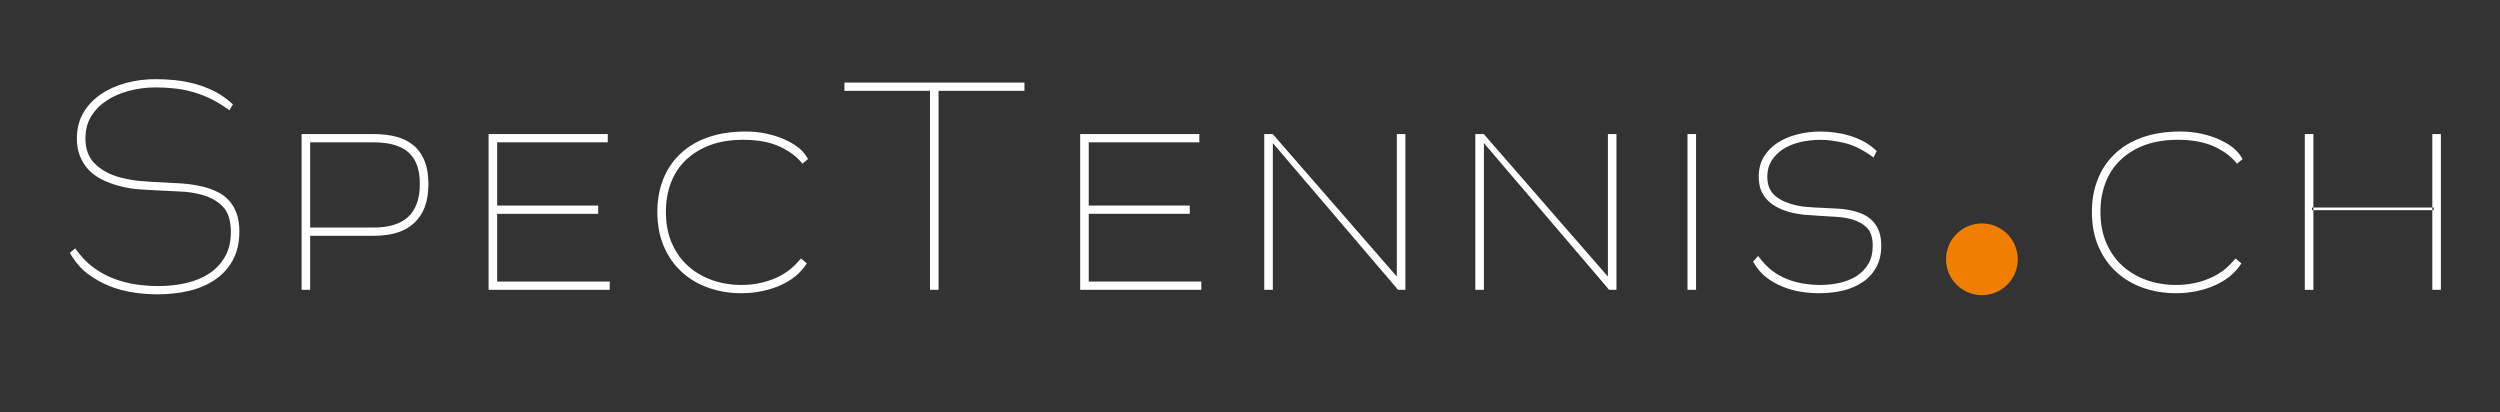 <?xml version="1.0" encoding="utf-8"?>
<!-- Generator: Adobe Illustrator 16.0.0, SVG Export Plug-In . SVG Version: 6.00 Build 0)  -->
<!DOCTYPE svg PUBLIC "-//W3C//DTD SVG 1.1//EN" "http://www.w3.org/Graphics/SVG/1.1/DTD/svg11.dtd">
<svg version="1.1" id="Ebene_1" xmlns="http://www.w3.org/2000/svg" xmlns:xlink="http://www.w3.org/1999/xlink" x="0px" y="0px"
	 width="358px" height="59px" viewBox="0 0 358 59" enable-background="new 0 0 358 59" xml:space="preserve">
<rect x="0" y="0" width="358" height="59" fill="#333333" stroke="none"/>
<path fill="#FFFFFF" d="M33.355,14.945c-0.871-0.802-1.748-1.425-2.631-1.864c-0.876-0.437-1.794-0.793-2.759-1.055
	c-0.959-0.267-1.925-0.444-2.897-0.547c-0.965-0.095-1.89-0.144-2.767-0.144c-1.479,0-2.897,0.178-4.246,0.542
	c-1.35,0.362-2.555,0.904-3.609,1.623c-1.055,0.72-1.897,1.604-2.513,2.658c-0.617,1.055-0.925,2.28-0.925,3.691
	c0,0.917,0.145,1.746,0.432,2.479c0.286,0.733,0.691,1.376,1.205,1.938c0.52,0.563,1.144,1.028,1.884,1.405
	c0.732,0.376,1.568,0.691,2.505,0.945c1.021,0.274,2.041,0.452,3.056,0.513c1.013,0.068,2.027,0.124,3.027,0.166
	c1,0.04,1.973,0.088,2.93,0.143c0.953,0.048,1.87,0.192,2.761,0.432c1.267,0.328,2.295,0.889,3.075,1.684
	c0.788,0.795,1.178,2.02,1.178,3.678c0,1.369-0.273,2.534-0.828,3.5c-0.549,0.972-1.288,1.773-2.219,2.397
	c-0.939,0.629-2.041,1.09-3.309,1.39c-1.273,0.302-2.63,0.445-4.081,0.445c-1.062,0-2.151-0.082-3.261-0.252
	c-1.109-0.172-2.171-0.459-3.184-0.855c-1.013-0.407-1.966-0.933-2.856-1.596c-0.896-0.659-1.746-1.562-2.554-2.699L10,36.215
	c0.747,1.274,1.596,2.268,2.548,2.987c0.959,0.72,1.992,1.302,3.102,1.745c1.109,0.446,2.253,0.76,3.424,0.933
	c1.164,0.177,2.322,0.266,3.466,0.266c1.602,0,3.11-0.165,4.514-0.492c1.404-0.329,2.644-0.862,3.732-1.596
	c1.082-0.734,1.939-1.67,2.562-2.822c0.623-1.151,0.931-2.512,0.931-4.088c0-0.972-0.123-1.821-0.384-2.541
	c-0.253-0.725-0.615-1.35-1.081-1.875c-0.466-0.521-1.028-0.945-1.692-1.26c-0.657-0.317-1.335-0.562-2.034-0.734
	c-1.001-0.239-1.987-0.389-2.959-0.459c-0.972-0.068-1.945-0.122-2.917-0.164c-0.979-0.042-1.953-0.096-2.917-0.178
	c-0.966-0.076-2.007-0.254-3.117-0.534c-1.465-0.396-2.649-1.041-3.567-1.932c-0.918-0.891-1.377-2.116-1.377-3.664
	c0-1.185,0.267-2.225,0.808-3.116c0.542-0.898,1.274-1.65,2.205-2.267c0.925-0.623,2-1.089,3.219-1.417
	c1.226-0.322,2.5-0.487,3.835-0.487c0.856,0,1.739,0.048,2.637,0.136c0.904,0.097,1.795,0.268,2.671,0.515
	c0.884,0.254,1.74,0.576,2.569,0.979c0.828,0.404,1.718,0.945,2.67,1.638L33.355,14.945L33.355,14.945z"/>
<path fill="#FFFFFF" d="M43.39,33.764h10.129c1.261,0,2.369-0.149,3.329-0.444c0.959-0.295,1.773-0.755,2.452-1.377
	c0.678-0.624,1.191-1.397,1.534-2.322s0.514-2.02,0.514-3.28c0-1.239-0.171-2.308-0.514-3.212c-0.35-0.904-0.856-1.65-1.527-2.233
	c-0.678-0.588-1.5-1.021-2.473-1.294c-0.965-0.266-2.075-0.404-3.314-0.404H43.191v22.306h1.226v-21.12h9.102
	c1.083,0,2.04,0.11,2.87,0.342c0.828,0.233,1.513,0.583,2.053,1.049c0.542,0.464,0.959,1.075,1.248,1.829
	c0.288,0.746,0.431,1.663,0.431,2.739c0,1.075-0.144,2.013-0.438,2.808c-0.293,0.788-0.718,1.437-1.26,1.932
	c-0.548,0.491-1.233,0.868-2.048,1.124c-0.821,0.252-1.773,0.375-2.855,0.375H43.39V33.764L43.39,33.764z"/>
<path fill="#FFFFFF" d="M71.19,20.382h15.841v-1.186H69.965v22.306h17.347v-1.184H71.19V20.382L71.19,20.382z M70.163,30.621h15.499
	v-1.185H70.163V30.621L70.163,30.621z"/>
<path fill="#FFFFFF" d="M114.694,37.01c-0.569,0.685-1.13,1.241-1.692,1.67c-0.561,0.439-1.191,0.81-1.882,1.117
	c-0.692,0.309-1.453,0.556-2.28,0.733c-0.831,0.187-1.714,0.274-2.651,0.274c-1.514,0-2.924-0.231-4.233-0.698
	c-1.307-0.466-2.451-1.138-3.422-2.013c-0.979-0.877-1.755-1.965-2.329-3.274c-0.569-1.308-0.85-2.808-0.85-4.493
	c0-1.484,0.233-2.862,0.713-4.122c0.472-1.261,1.177-2.35,2.122-3.26c0.94-0.911,2.096-1.631,3.466-2.151
	c1.378-0.513,2.966-0.774,4.774-0.774c2.082,0,3.814,0.322,5.212,0.966c1.397,0.644,2.485,1.465,3.273,2.458l0.795-0.665
	c-0.363-0.664-0.829-1.212-1.391-1.65c-0.561-0.438-1.225-0.829-1.987-1.164c-0.752-0.336-1.602-0.61-2.533-0.815
	c-0.938-0.212-1.938-0.314-3.006-0.314c-2.069,0-3.891,0.281-5.479,0.856c-1.581,0.567-2.904,1.37-3.972,2.411
	c-1.062,1.034-1.864,2.253-2.405,3.649c-0.542,1.398-0.808,2.926-0.808,4.575c0,1.864,0.308,3.521,0.938,4.974
	c0.63,1.451,1.486,2.671,2.575,3.662c1.089,0.993,2.363,1.742,3.814,2.253c1.458,0.514,3.021,0.774,4.692,0.774
	c1.081,0,2.102-0.108,3.055-0.314c0.952-0.205,1.828-0.492,2.616-0.849c0.794-0.363,1.494-0.788,2.095-1.282
	c0.61-0.493,1.152-1.102,1.631-1.822L114.694,37.01L114.694,37.01z"/>
<polygon fill="#FFFFFF" points="134.4,41.502 134.4,13.007 146.7,13.007 146.7,11.821 120.922,11.821 120.922,13.007 
	133.175,13.007 133.175,41.502 134.4,41.502 "/>
<path fill="#FFFFFF" d="M155.907,20.382h15.84v-1.186h-17.066v22.306h17.347v-1.184h-16.121V20.382L155.907,20.382z M154.879,30.621
	h15.499v-1.185h-15.499V30.621L154.879,30.621z"/>
<polygon fill="#FFFFFF" points="201.253,41.502 201.253,19.197 200.027,19.197 200.027,41.421 201.056,40.785 182.255,19.197 
	181.043,19.197 181.043,41.502 182.27,41.502 182.27,19.472 181.201,19.239 200.206,41.502 201.253,41.502 "/>
<polygon fill="#FFFFFF" points="231.478,41.502 231.478,19.197 230.253,19.197 230.253,41.421 231.279,40.785 212.479,19.197 
	211.267,19.197 211.267,41.502 212.494,41.502 212.494,19.472 211.426,19.239 230.431,41.502 231.478,41.502 "/>
<polygon fill="#FFFFFF" points="242.876,41.502 242.876,19.197 241.651,19.197 241.651,41.502 242.876,41.502 "/>
<path fill="#FFFFFF" d="M260.725,18.835c-1.184,0-2.321,0.136-3.401,0.425c-1.091,0.28-2.034,0.691-2.844,1.232
	c-0.807,0.535-1.451,1.206-1.926,2.007c-0.472,0.801-0.705,1.733-0.705,2.794c0,0.67,0.091,1.28,0.28,1.821
	c0.194,0.54,0.481,1.014,0.864,1.43c0.385,0.42,0.835,0.767,1.356,1.055c0.522,0.288,1.083,0.521,1.678,0.708
	c0.842,0.231,1.659,0.382,2.445,0.451c0.787,0.069,1.567,0.123,2.349,0.166c0.773,0.033,1.549,0.083,2.309,0.137
	c0.759,0.054,1.458,0.169,2.088,0.349c0.96,0.299,1.691,0.731,2.198,1.286c0.508,0.55,0.756,1.392,0.756,2.515
	c0,0.987-0.201,1.829-0.597,2.534c-0.405,0.698-0.947,1.274-1.624,1.725c-0.678,0.454-1.479,0.788-2.396,1.007
	c-0.926,0.22-1.898,0.329-2.91,0.329c-0.788,0-1.59-0.069-2.404-0.199c-0.823-0.13-1.609-0.349-2.378-0.658
	c-0.767-0.314-1.465-0.712-2.117-1.204c-0.642-0.493-1.307-1.193-1.99-2.097l-0.712,0.817c0.553,0.971,1.191,1.731,1.924,2.279
	c0.725,0.549,1.513,0.993,2.355,1.327c0.842,0.338,1.699,0.577,2.576,0.714c0.869,0.136,1.731,0.205,2.581,0.205
	c1.226,0,2.369-0.13,3.424-0.375c1.054-0.254,1.994-0.658,2.822-1.212c0.827-0.555,1.479-1.267,1.958-2.139
	c0.474-0.86,0.712-1.896,0.712-3.095c0-0.691-0.089-1.314-0.259-1.854c-0.18-0.543-0.425-1.015-0.753-1.411
	c-0.323-0.399-0.713-0.727-1.165-0.993c-0.446-0.26-0.94-0.46-1.466-0.611c-0.773-0.217-1.563-0.354-2.368-0.411
	c-0.817-0.054-1.611-0.094-2.397-0.123c-0.795-0.028-1.569-0.075-2.33-0.137c-0.759-0.068-1.528-0.22-2.295-0.458
	c-1.048-0.323-1.861-0.788-2.431-1.397c-0.575-0.61-0.855-1.438-0.855-2.479c0-0.843,0.19-1.589,0.582-2.24
	c0.396-0.65,0.932-1.199,1.609-1.65c0.685-0.459,1.501-0.801,2.444-1.035c0.953-0.232,1.947-0.349,2.974-0.349
	c1.075,0,2.267,0.166,3.574,0.487c1.302,0.328,2.645,1.013,4.027,2.054l0.465-0.938c-0.685-0.63-1.354-1.116-2.026-1.445
	c-0.663-0.336-1.344-0.603-2.027-0.795c-0.685-0.199-1.37-0.335-2.055-0.424C261.952,18.876,261.314,18.835,260.725,18.835
	L260.725,18.835z"/>
<path fill="#FFFFFF" d="M320.123,37.01c-0.568,0.685-1.13,1.241-1.691,1.67c-0.563,0.439-1.191,0.81-1.884,1.117
	c-0.69,0.309-1.45,0.556-2.28,0.733c-0.829,0.187-1.711,0.274-2.649,0.274c-1.513,0-2.924-0.231-4.233-0.698
	c-1.308-0.466-2.452-1.138-3.424-2.013c-0.979-0.877-1.752-1.965-2.329-3.274c-0.567-1.308-0.849-2.808-0.849-4.493
	c0-1.484,0.234-2.862,0.713-4.122c0.472-1.261,1.177-2.35,2.123-3.26c0.938-0.911,2.095-1.631,3.466-2.151
	c1.375-0.513,2.964-0.774,4.773-0.774c2.081,0,3.813,0.322,5.212,0.966c1.396,0.644,2.484,1.465,3.272,2.458l0.795-0.665
	c-0.363-0.664-0.828-1.212-1.39-1.65c-0.563-0.438-1.227-0.829-1.987-1.164c-0.752-0.336-1.602-0.61-2.534-0.815
	c-0.938-0.212-1.938-0.314-3.005-0.314c-2.069,0-3.891,0.281-5.481,0.856c-1.581,0.567-2.901,1.37-3.971,2.411
	c-1.062,1.034-1.864,2.253-2.404,3.649c-0.539,1.398-0.807,2.926-0.807,4.575c0,1.864,0.307,3.521,0.937,4.974
	c0.63,1.451,1.487,2.671,2.576,3.662c1.088,0.993,2.362,1.742,3.813,2.253c1.46,0.514,3.02,0.774,4.692,0.774
	c1.08,0,2.103-0.108,3.053-0.314c0.954-0.205,1.829-0.492,2.617-0.849c0.796-0.363,1.493-0.788,2.096-1.282
	c0.611-0.493,1.151-1.102,1.63-1.822L320.123,37.01L320.123,37.01z"/>
<path fill="#FFFFFF" d="M331.276,19.197h-1.228v22.306h1.228V19.197L331.276,19.197z M331.07,29.718h17.443v0.377H331.07V29.718
	L331.07,29.718z M348.309,41.502h1.225V19.197h-1.225V41.502L348.309,41.502z"/>
<path fill-rule="evenodd" clip-rule="evenodd" fill="#F07F00" d="M283.808,31.995c2.835,0,5.136,2.3,5.136,5.136
	c0,2.836-2.301,5.136-5.136,5.136c-2.837,0-5.137-2.3-5.137-5.136C278.671,34.295,280.971,31.995,283.808,31.995L283.808,31.995z"/>
</svg>
